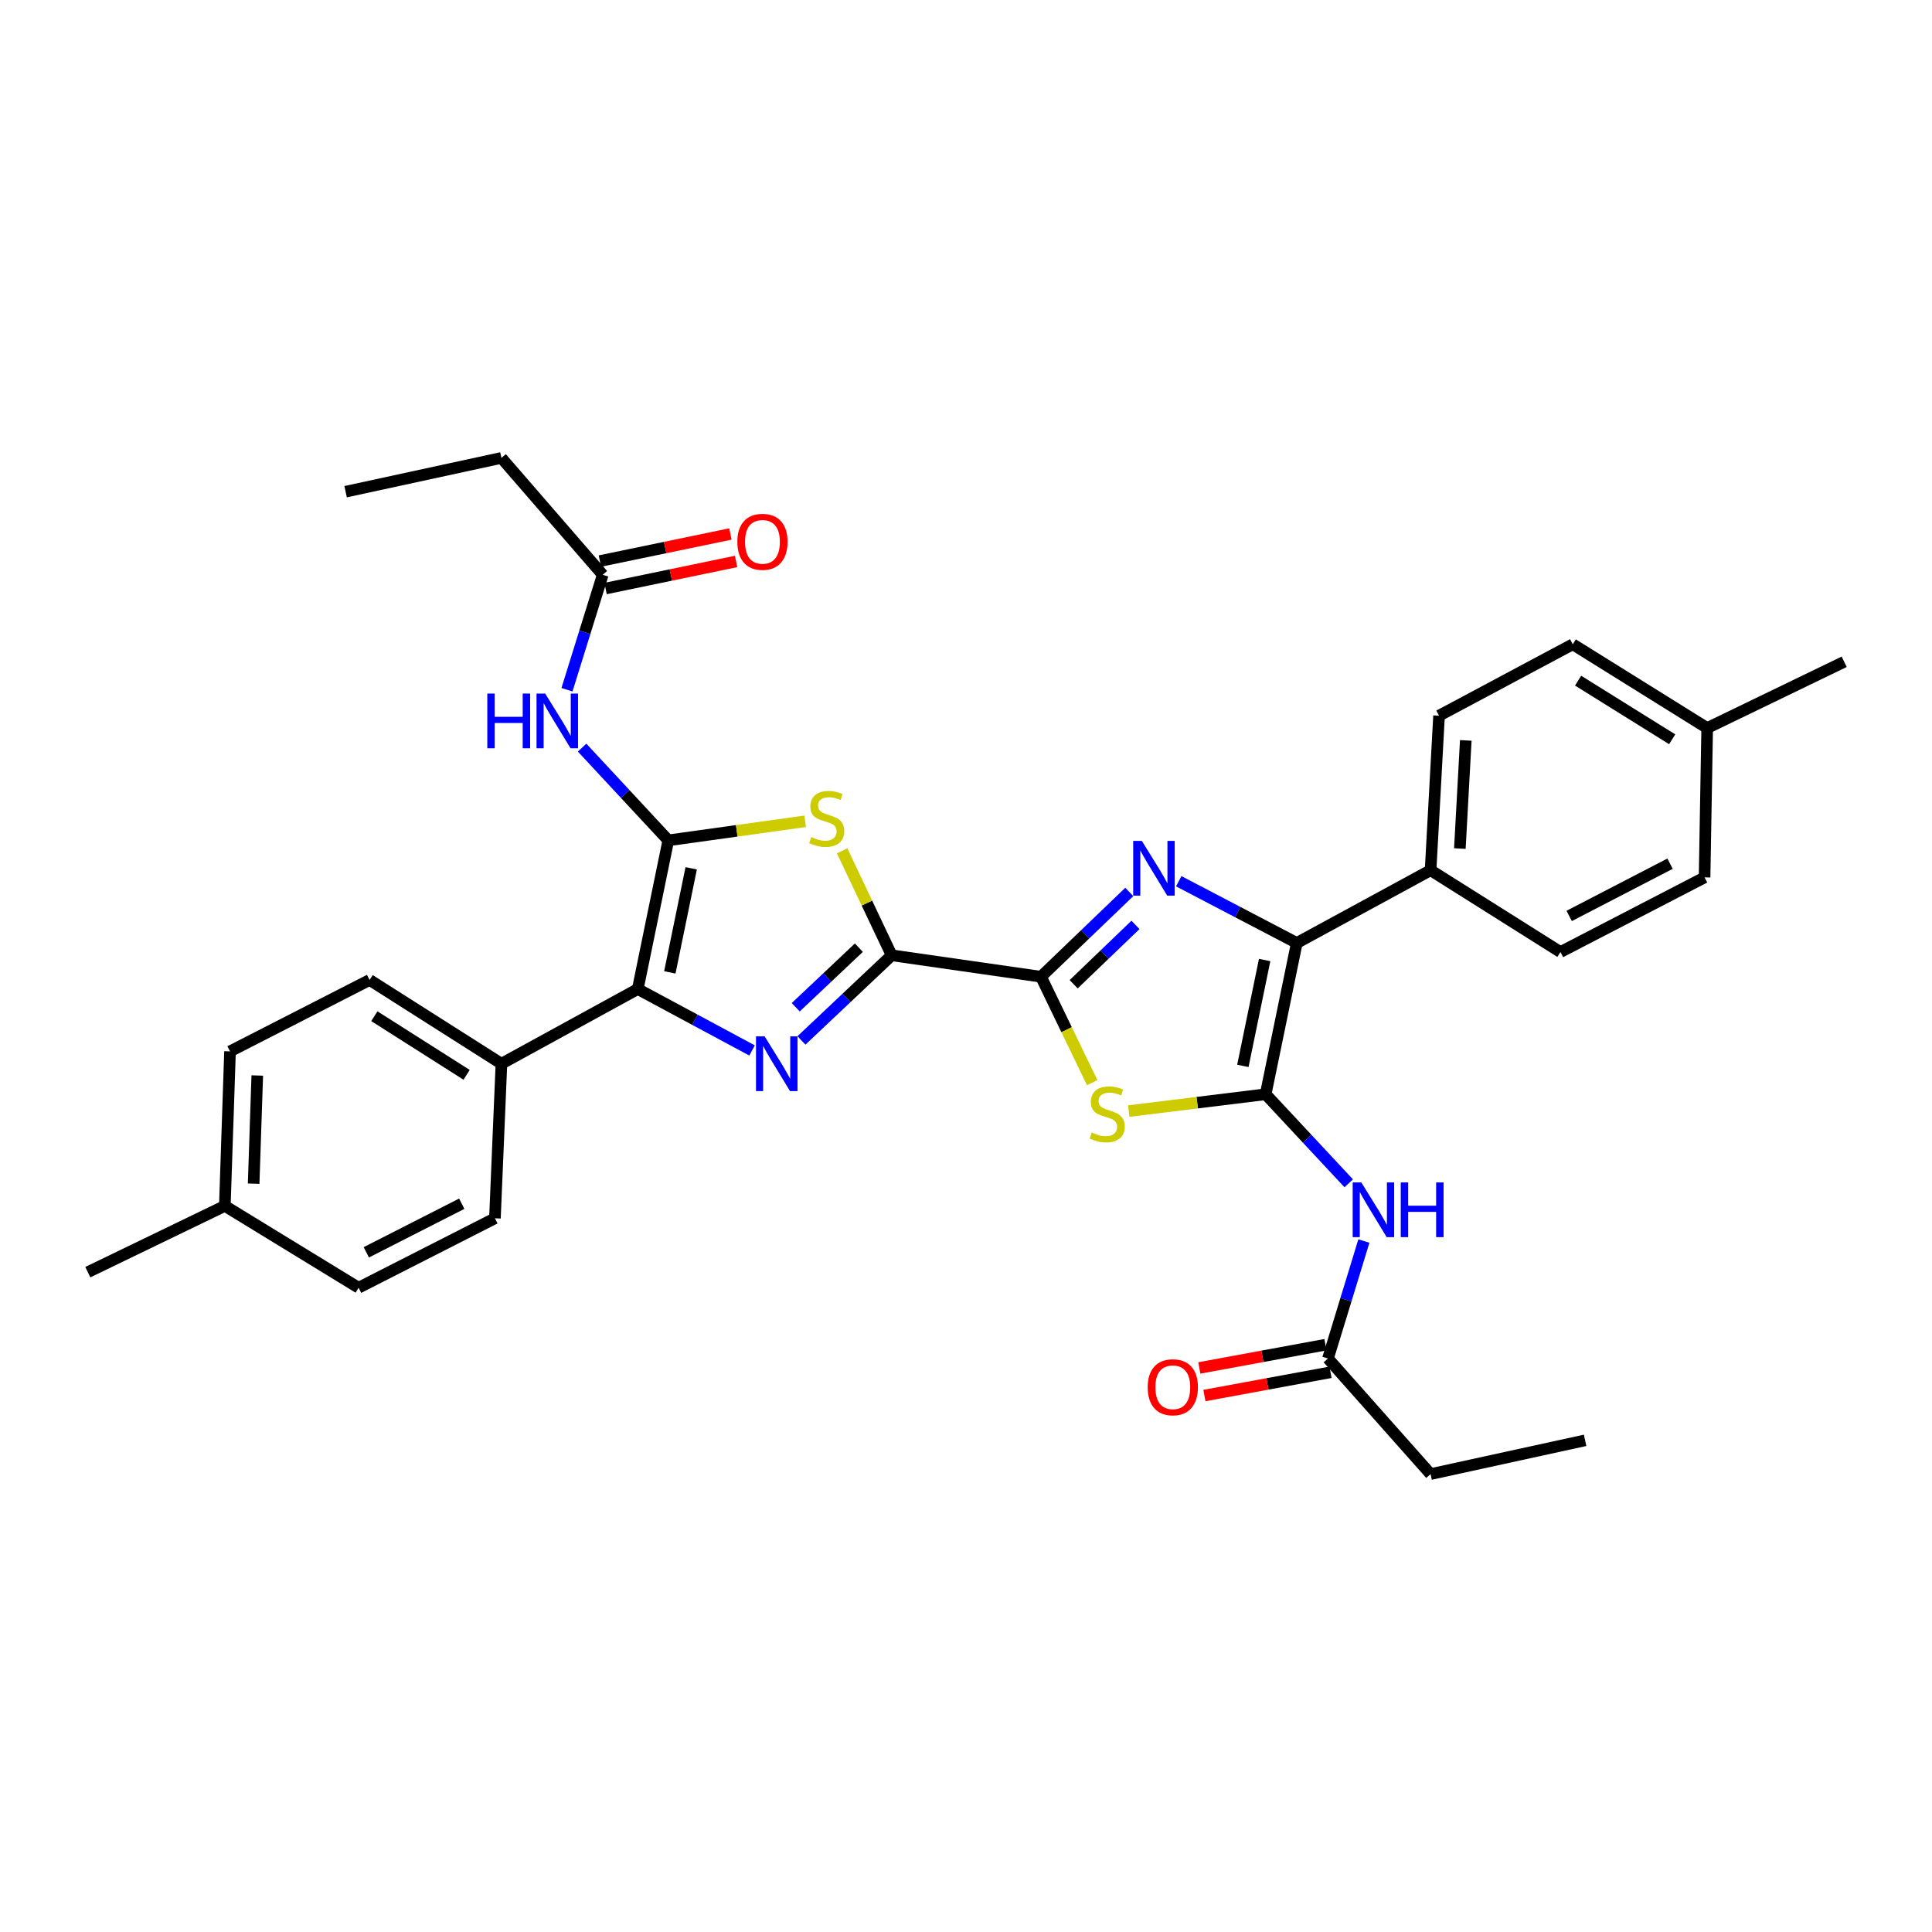 <?xml version='1.0' encoding='iso-8859-1'?>
<svg version='1.1' baseProfile='full'
              xmlns='http://www.w3.org/2000/svg'
                      xmlns:rdkit='http://www.rdkit.org/xml'
                      xmlns:xlink='http://www.w3.org/1999/xlink'
                  xml:space='preserve'
width='1000px' height='1000px' viewBox='0 0 1000 1000'>
<!-- END OF HEADER -->
<rect style='opacity:1.0;fill:#FFFFFF;stroke:none' width='1000' height='1000' x='0' y='0'> </rect>
<path class='bond-5' d='M 655.104,566.378 L 619.673,570.737' style='fill:none;fill-rule:evenodd;stroke:#000000;stroke-width:6px;stroke-linecap:butt;stroke-linejoin:miter;stroke-opacity:1' />
<path class='bond-5' d='M 619.673,570.737 L 584.242,575.096' style='fill:none;fill-rule:evenodd;stroke:#CCCC00;stroke-width:6px;stroke-linecap:butt;stroke-linejoin:miter;stroke-opacity:1' />
<path class='bond-7' d='M 655.104,566.378 L 671.219,488.079' style='fill:none;fill-rule:evenodd;stroke:#000000;stroke-width:6px;stroke-linecap:butt;stroke-linejoin:miter;stroke-opacity:1' />
<path class='bond-7' d='M 643.302,551.706 L 654.582,496.898' style='fill:none;fill-rule:evenodd;stroke:#000000;stroke-width:6px;stroke-linecap:butt;stroke-linejoin:miter;stroke-opacity:1' />
<path class='bond-10' d='M 655.104,566.378 L 676.602,589.429' style='fill:none;fill-rule:evenodd;stroke:#000000;stroke-width:6px;stroke-linecap:butt;stroke-linejoin:miter;stroke-opacity:1' />
<path class='bond-10' d='M 676.602,589.429 L 698.099,612.481' style='fill:none;fill-rule:evenodd;stroke:#0000FF;stroke-width:6px;stroke-linecap:butt;stroke-linejoin:miter;stroke-opacity:1' />
<path class='bond-0' d='M 345.912,434.969 L 381.337,430.035' style='fill:none;fill-rule:evenodd;stroke:#000000;stroke-width:6px;stroke-linecap:butt;stroke-linejoin:miter;stroke-opacity:1' />
<path class='bond-0' d='M 381.337,430.035 L 416.762,425.102' style='fill:none;fill-rule:evenodd;stroke:#CCCC00;stroke-width:6px;stroke-linecap:butt;stroke-linejoin:miter;stroke-opacity:1' />
<path class='bond-9' d='M 345.912,434.969 L 323.604,410.968' style='fill:none;fill-rule:evenodd;stroke:#000000;stroke-width:6px;stroke-linecap:butt;stroke-linejoin:miter;stroke-opacity:1' />
<path class='bond-9' d='M 323.604,410.968 L 301.297,386.967' style='fill:none;fill-rule:evenodd;stroke:#0000FF;stroke-width:6px;stroke-linecap:butt;stroke-linejoin:miter;stroke-opacity:1' />
<path class='bond-35' d='M 345.912,434.969 L 330.112,511.929' style='fill:none;fill-rule:evenodd;stroke:#000000;stroke-width:6px;stroke-linecap:butt;stroke-linejoin:miter;stroke-opacity:1' />
<path class='bond-35' d='M 357.763,449.433 L 346.703,503.304' style='fill:none;fill-rule:evenodd;stroke:#000000;stroke-width:6px;stroke-linecap:butt;stroke-linejoin:miter;stroke-opacity:1' />
<path class='bond-1' d='M 610.11,456.122 L 640.664,472.101' style='fill:none;fill-rule:evenodd;stroke:#0000FF;stroke-width:6px;stroke-linecap:butt;stroke-linejoin:miter;stroke-opacity:1' />
<path class='bond-1' d='M 640.664,472.101 L 671.219,488.079' style='fill:none;fill-rule:evenodd;stroke:#000000;stroke-width:6px;stroke-linecap:butt;stroke-linejoin:miter;stroke-opacity:1' />
<path class='bond-33' d='M 584.517,461.674 L 561.668,483.615' style='fill:none;fill-rule:evenodd;stroke:#0000FF;stroke-width:6px;stroke-linecap:butt;stroke-linejoin:miter;stroke-opacity:1' />
<path class='bond-33' d='M 561.668,483.615 L 538.818,505.557' style='fill:none;fill-rule:evenodd;stroke:#000000;stroke-width:6px;stroke-linecap:butt;stroke-linejoin:miter;stroke-opacity:1' />
<path class='bond-33' d='M 587.718,478.727 L 571.723,494.087' style='fill:none;fill-rule:evenodd;stroke:#0000FF;stroke-width:6px;stroke-linecap:butt;stroke-linejoin:miter;stroke-opacity:1' />
<path class='bond-33' d='M 571.723,494.087 L 555.729,509.446' style='fill:none;fill-rule:evenodd;stroke:#000000;stroke-width:6px;stroke-linecap:butt;stroke-linejoin:miter;stroke-opacity:1' />
<path class='bond-2' d='M 414.831,538.521 L 438.176,516.49' style='fill:none;fill-rule:evenodd;stroke:#0000FF;stroke-width:6px;stroke-linecap:butt;stroke-linejoin:miter;stroke-opacity:1' />
<path class='bond-2' d='M 438.176,516.49 L 461.52,494.459' style='fill:none;fill-rule:evenodd;stroke:#000000;stroke-width:6px;stroke-linecap:butt;stroke-linejoin:miter;stroke-opacity:1' />
<path class='bond-2' d='M 411.87,521.353 L 428.212,505.932' style='fill:none;fill-rule:evenodd;stroke:#0000FF;stroke-width:6px;stroke-linecap:butt;stroke-linejoin:miter;stroke-opacity:1' />
<path class='bond-2' d='M 428.212,505.932 L 444.553,490.51' style='fill:none;fill-rule:evenodd;stroke:#000000;stroke-width:6px;stroke-linecap:butt;stroke-linejoin:miter;stroke-opacity:1' />
<path class='bond-8' d='M 389.265,543.717 L 359.689,527.823' style='fill:none;fill-rule:evenodd;stroke:#0000FF;stroke-width:6px;stroke-linecap:butt;stroke-linejoin:miter;stroke-opacity:1' />
<path class='bond-8' d='M 359.689,527.823 L 330.112,511.929' style='fill:none;fill-rule:evenodd;stroke:#000000;stroke-width:6px;stroke-linecap:butt;stroke-linejoin:miter;stroke-opacity:1' />
<path class='bond-3' d='M 461.52,494.459 L 538.818,505.557' style='fill:none;fill-rule:evenodd;stroke:#000000;stroke-width:6px;stroke-linecap:butt;stroke-linejoin:miter;stroke-opacity:1' />
<path class='bond-6' d='M 461.52,494.459 L 448.707,467.425' style='fill:none;fill-rule:evenodd;stroke:#000000;stroke-width:6px;stroke-linecap:butt;stroke-linejoin:miter;stroke-opacity:1' />
<path class='bond-6' d='M 448.707,467.425 L 435.894,440.391' style='fill:none;fill-rule:evenodd;stroke:#CCCC00;stroke-width:6px;stroke-linecap:butt;stroke-linejoin:miter;stroke-opacity:1' />
<path class='bond-4' d='M 538.818,505.557 L 552.069,532.968' style='fill:none;fill-rule:evenodd;stroke:#000000;stroke-width:6px;stroke-linecap:butt;stroke-linejoin:miter;stroke-opacity:1' />
<path class='bond-4' d='M 552.069,532.968 L 565.319,560.378' style='fill:none;fill-rule:evenodd;stroke:#CCCC00;stroke-width:6px;stroke-linecap:butt;stroke-linejoin:miter;stroke-opacity:1' />
<path class='bond-13' d='M 671.219,488.079 L 740.468,450.422' style='fill:none;fill-rule:evenodd;stroke:#000000;stroke-width:6px;stroke-linecap:butt;stroke-linejoin:miter;stroke-opacity:1' />
<path class='bond-14' d='M 330.112,511.929 L 259.54,550.586' style='fill:none;fill-rule:evenodd;stroke:#000000;stroke-width:6px;stroke-linecap:butt;stroke-linejoin:miter;stroke-opacity:1' />
<path class='bond-11' d='M 293.467,357 L 302.72,327.256' style='fill:none;fill-rule:evenodd;stroke:#0000FF;stroke-width:6px;stroke-linecap:butt;stroke-linejoin:miter;stroke-opacity:1' />
<path class='bond-11' d='M 302.72,327.256 L 311.973,297.512' style='fill:none;fill-rule:evenodd;stroke:#000000;stroke-width:6px;stroke-linecap:butt;stroke-linejoin:miter;stroke-opacity:1' />
<path class='bond-12' d='M 705.941,642.362 L 696.649,672.76' style='fill:none;fill-rule:evenodd;stroke:#0000FF;stroke-width:6px;stroke-linecap:butt;stroke-linejoin:miter;stroke-opacity:1' />
<path class='bond-12' d='M 696.649,672.76 L 687.357,703.157' style='fill:none;fill-rule:evenodd;stroke:#000000;stroke-width:6px;stroke-linecap:butt;stroke-linejoin:miter;stroke-opacity:1' />
<path class='bond-16' d='M 313.447,304.62 L 347.227,297.613' style='fill:none;fill-rule:evenodd;stroke:#000000;stroke-width:6px;stroke-linecap:butt;stroke-linejoin:miter;stroke-opacity:1' />
<path class='bond-16' d='M 347.227,297.613 L 381.006,290.607' style='fill:none;fill-rule:evenodd;stroke:#FF0000;stroke-width:6px;stroke-linecap:butt;stroke-linejoin:miter;stroke-opacity:1' />
<path class='bond-16' d='M 310.499,290.404 L 344.278,283.398' style='fill:none;fill-rule:evenodd;stroke:#000000;stroke-width:6px;stroke-linecap:butt;stroke-linejoin:miter;stroke-opacity:1' />
<path class='bond-16' d='M 344.278,283.398 L 378.058,276.392' style='fill:none;fill-rule:evenodd;stroke:#FF0000;stroke-width:6px;stroke-linecap:butt;stroke-linejoin:miter;stroke-opacity:1' />
<path class='bond-27' d='M 311.973,297.512 L 259.54,237.014' style='fill:none;fill-rule:evenodd;stroke:#000000;stroke-width:6px;stroke-linecap:butt;stroke-linejoin:miter;stroke-opacity:1' />
<path class='bond-15' d='M 686.042,696.019 L 653.406,702.033' style='fill:none;fill-rule:evenodd;stroke:#000000;stroke-width:6px;stroke-linecap:butt;stroke-linejoin:miter;stroke-opacity:1' />
<path class='bond-15' d='M 653.406,702.033 L 620.769,708.047' style='fill:none;fill-rule:evenodd;stroke:#FF0000;stroke-width:6px;stroke-linecap:butt;stroke-linejoin:miter;stroke-opacity:1' />
<path class='bond-15' d='M 688.673,710.296 L 656.036,716.31' style='fill:none;fill-rule:evenodd;stroke:#000000;stroke-width:6px;stroke-linecap:butt;stroke-linejoin:miter;stroke-opacity:1' />
<path class='bond-15' d='M 656.036,716.31 L 623.4,722.324' style='fill:none;fill-rule:evenodd;stroke:#FF0000;stroke-width:6px;stroke-linecap:butt;stroke-linejoin:miter;stroke-opacity:1' />
<path class='bond-28' d='M 687.357,703.157 L 740.468,762.986' style='fill:none;fill-rule:evenodd;stroke:#000000;stroke-width:6px;stroke-linecap:butt;stroke-linejoin:miter;stroke-opacity:1' />
<path class='bond-17' d='M 740.468,450.422 L 744.847,370.439' style='fill:none;fill-rule:evenodd;stroke:#000000;stroke-width:6px;stroke-linecap:butt;stroke-linejoin:miter;stroke-opacity:1' />
<path class='bond-17' d='M 755.62,439.219 L 758.686,383.23' style='fill:none;fill-rule:evenodd;stroke:#000000;stroke-width:6px;stroke-linecap:butt;stroke-linejoin:miter;stroke-opacity:1' />
<path class='bond-18' d='M 740.468,450.422 L 807.684,492.773' style='fill:none;fill-rule:evenodd;stroke:#000000;stroke-width:6px;stroke-linecap:butt;stroke-linejoin:miter;stroke-opacity:1' />
<path class='bond-19' d='M 259.54,550.586 L 191.308,507.227' style='fill:none;fill-rule:evenodd;stroke:#000000;stroke-width:6px;stroke-linecap:butt;stroke-linejoin:miter;stroke-opacity:1' />
<path class='bond-19' d='M 241.519,556.335 L 193.756,525.983' style='fill:none;fill-rule:evenodd;stroke:#000000;stroke-width:6px;stroke-linecap:butt;stroke-linejoin:miter;stroke-opacity:1' />
<path class='bond-20' d='M 259.54,550.586 L 256.177,630.586' style='fill:none;fill-rule:evenodd;stroke:#000000;stroke-width:6px;stroke-linecap:butt;stroke-linejoin:miter;stroke-opacity:1' />
<path class='bond-24' d='M 744.847,370.439 L 814.064,333.475' style='fill:none;fill-rule:evenodd;stroke:#000000;stroke-width:6px;stroke-linecap:butt;stroke-linejoin:miter;stroke-opacity:1' />
<path class='bond-21' d='M 807.684,492.773 L 882.288,454.133' style='fill:none;fill-rule:evenodd;stroke:#000000;stroke-width:6px;stroke-linecap:butt;stroke-linejoin:miter;stroke-opacity:1' />
<path class='bond-21' d='M 812.198,474.086 L 864.421,447.038' style='fill:none;fill-rule:evenodd;stroke:#000000;stroke-width:6px;stroke-linecap:butt;stroke-linejoin:miter;stroke-opacity:1' />
<path class='bond-22' d='M 191.308,507.227 L 119.059,544.19' style='fill:none;fill-rule:evenodd;stroke:#000000;stroke-width:6px;stroke-linecap:butt;stroke-linejoin:miter;stroke-opacity:1' />
<path class='bond-23' d='M 256.177,630.586 L 185.606,666.525' style='fill:none;fill-rule:evenodd;stroke:#000000;stroke-width:6px;stroke-linecap:butt;stroke-linejoin:miter;stroke-opacity:1' />
<path class='bond-23' d='M 239.003,623.04 L 189.603,648.197' style='fill:none;fill-rule:evenodd;stroke:#000000;stroke-width:6px;stroke-linecap:butt;stroke-linejoin:miter;stroke-opacity:1' />
<path class='bond-25' d='M 882.288,454.133 L 883.635,376.834' style='fill:none;fill-rule:evenodd;stroke:#000000;stroke-width:6px;stroke-linecap:butt;stroke-linejoin:miter;stroke-opacity:1' />
<path class='bond-36' d='M 119.059,544.19 L 116.373,624.174' style='fill:none;fill-rule:evenodd;stroke:#000000;stroke-width:6px;stroke-linecap:butt;stroke-linejoin:miter;stroke-opacity:1' />
<path class='bond-36' d='M 133.165,556.675 L 131.285,612.663' style='fill:none;fill-rule:evenodd;stroke:#000000;stroke-width:6px;stroke-linecap:butt;stroke-linejoin:miter;stroke-opacity:1' />
<path class='bond-26' d='M 185.606,666.525 L 116.373,624.174' style='fill:none;fill-rule:evenodd;stroke:#000000;stroke-width:6px;stroke-linecap:butt;stroke-linejoin:miter;stroke-opacity:1' />
<path class='bond-34' d='M 814.064,333.475 L 883.635,376.834' style='fill:none;fill-rule:evenodd;stroke:#000000;stroke-width:6px;stroke-linecap:butt;stroke-linejoin:miter;stroke-opacity:1' />
<path class='bond-34' d='M 816.821,352.3 L 865.521,382.651' style='fill:none;fill-rule:evenodd;stroke:#000000;stroke-width:6px;stroke-linecap:butt;stroke-linejoin:miter;stroke-opacity:1' />
<path class='bond-29' d='M 883.635,376.834 L 954.545,342.541' style='fill:none;fill-rule:evenodd;stroke:#000000;stroke-width:6px;stroke-linecap:butt;stroke-linejoin:miter;stroke-opacity:1' />
<path class='bond-30' d='M 116.373,624.174 L 45.455,658.467' style='fill:none;fill-rule:evenodd;stroke:#000000;stroke-width:6px;stroke-linecap:butt;stroke-linejoin:miter;stroke-opacity:1' />
<path class='bond-31' d='M 259.54,237.014 L 178.887,254.5' style='fill:none;fill-rule:evenodd;stroke:#000000;stroke-width:6px;stroke-linecap:butt;stroke-linejoin:miter;stroke-opacity:1' />
<path class='bond-32' d='M 740.468,762.986 L 820.443,745.516' style='fill:none;fill-rule:evenodd;stroke:#000000;stroke-width:6px;stroke-linecap:butt;stroke-linejoin:miter;stroke-opacity:1' />
<path  class='atom-2' d='M 591.024 435.254
L 600.304 450.254
Q 601.224 451.734, 602.704 454.414
Q 604.184 457.094, 604.264 457.254
L 604.264 435.254
L 608.024 435.254
L 608.024 463.574
L 604.144 463.574
L 594.184 447.174
Q 593.024 445.254, 591.784 443.054
Q 590.584 440.854, 590.224 440.174
L 590.224 463.574
L 586.544 463.574
L 586.544 435.254
L 591.024 435.254
' fill='#0000FF'/>
<path  class='atom-3' d='M 395.787 536.426
L 405.067 551.426
Q 405.987 552.906, 407.467 555.586
Q 408.947 558.266, 409.027 558.426
L 409.027 536.426
L 412.787 536.426
L 412.787 564.746
L 408.907 564.746
L 398.947 548.346
Q 397.787 546.426, 396.547 544.226
Q 395.347 542.026, 394.987 541.346
L 394.987 564.746
L 391.307 564.746
L 391.307 536.426
L 395.787 536.426
' fill='#0000FF'/>
<path  class='atom-6' d='M 565.096 586.187
Q 565.416 586.307, 566.736 586.867
Q 568.056 587.427, 569.496 587.787
Q 570.976 588.107, 572.416 588.107
Q 575.096 588.107, 576.656 586.827
Q 578.216 585.507, 578.216 583.227
Q 578.216 581.667, 577.416 580.707
Q 576.656 579.747, 575.456 579.227
Q 574.256 578.707, 572.256 578.107
Q 569.736 577.347, 568.216 576.627
Q 566.736 575.907, 565.656 574.387
Q 564.616 572.867, 564.616 570.307
Q 564.616 566.747, 567.016 564.547
Q 569.456 562.347, 574.256 562.347
Q 577.536 562.347, 581.256 563.907
L 580.336 566.987
Q 576.936 565.587, 574.376 565.587
Q 571.616 565.587, 570.096 566.747
Q 568.576 567.867, 568.616 569.827
Q 568.616 571.347, 569.376 572.267
Q 570.176 573.187, 571.296 573.707
Q 572.456 574.227, 574.376 574.827
Q 576.936 575.627, 578.456 576.427
Q 579.976 577.227, 581.056 578.867
Q 582.176 580.467, 582.176 583.227
Q 582.176 587.147, 579.536 589.267
Q 576.936 591.347, 572.576 591.347
Q 570.056 591.347, 568.136 590.787
Q 566.256 590.267, 564.016 589.347
L 565.096 586.187
' fill='#CCCC00'/>
<path  class='atom-7' d='M 419.912 433.269
Q 420.232 433.389, 421.552 433.949
Q 422.872 434.509, 424.312 434.869
Q 425.792 435.189, 427.232 435.189
Q 429.912 435.189, 431.472 433.909
Q 433.032 432.589, 433.032 430.309
Q 433.032 428.749, 432.232 427.789
Q 431.472 426.829, 430.272 426.309
Q 429.072 425.789, 427.072 425.189
Q 424.552 424.429, 423.032 423.709
Q 421.552 422.989, 420.472 421.469
Q 419.432 419.949, 419.432 417.389
Q 419.432 413.829, 421.832 411.629
Q 424.272 409.429, 429.072 409.429
Q 432.352 409.429, 436.072 410.989
L 435.152 414.069
Q 431.752 412.669, 429.192 412.669
Q 426.432 412.669, 424.912 413.829
Q 423.392 414.949, 423.432 416.909
Q 423.432 418.429, 424.192 419.349
Q 424.992 420.269, 426.112 420.789
Q 427.272 421.309, 429.192 421.909
Q 431.752 422.709, 433.272 423.509
Q 434.792 424.309, 435.872 425.949
Q 436.992 427.549, 436.992 430.309
Q 436.992 434.229, 434.352 436.349
Q 431.752 438.429, 427.392 438.429
Q 424.872 438.429, 422.952 437.869
Q 421.072 437.349, 418.832 436.429
L 419.912 433.269
' fill='#CCCC00'/>
<path  class='atom-10' d='M 252.227 358.981
L 256.067 358.981
L 256.067 371.021
L 270.547 371.021
L 270.547 358.981
L 274.387 358.981
L 274.387 387.301
L 270.547 387.301
L 270.547 374.221
L 256.067 374.221
L 256.067 387.301
L 252.227 387.301
L 252.227 358.981
' fill='#0000FF'/>
<path  class='atom-10' d='M 282.187 358.981
L 291.467 373.981
Q 292.387 375.461, 293.867 378.141
Q 295.347 380.821, 295.427 380.981
L 295.427 358.981
L 299.187 358.981
L 299.187 387.301
L 295.307 387.301
L 285.347 370.901
Q 284.187 368.981, 282.947 366.781
Q 281.747 364.581, 281.387 363.901
L 281.387 387.301
L 277.707 387.301
L 277.707 358.981
L 282.187 358.981
' fill='#0000FF'/>
<path  class='atom-11' d='M 704.624 612.03
L 713.904 627.03
Q 714.824 628.51, 716.304 631.19
Q 717.784 633.87, 717.864 634.03
L 717.864 612.03
L 721.624 612.03
L 721.624 640.35
L 717.744 640.35
L 707.784 623.95
Q 706.624 622.03, 705.384 619.83
Q 704.184 617.63, 703.824 616.95
L 703.824 640.35
L 700.144 640.35
L 700.144 612.03
L 704.624 612.03
' fill='#0000FF'/>
<path  class='atom-11' d='M 725.024 612.03
L 728.864 612.03
L 728.864 624.07
L 743.344 624.07
L 743.344 612.03
L 747.184 612.03
L 747.184 640.35
L 743.344 640.35
L 743.344 627.27
L 728.864 627.27
L 728.864 640.35
L 725.024 640.35
L 725.024 612.03
' fill='#0000FF'/>
<path  class='atom-16' d='M 594.043 718.037
Q 594.043 711.237, 597.403 707.437
Q 600.763 703.637, 607.043 703.637
Q 613.323 703.637, 616.683 707.437
Q 620.043 711.237, 620.043 718.037
Q 620.043 724.917, 616.643 728.837
Q 613.243 732.717, 607.043 732.717
Q 600.803 732.717, 597.403 728.837
Q 594.043 724.957, 594.043 718.037
M 607.043 729.517
Q 611.363 729.517, 613.683 726.637
Q 616.043 723.717, 616.043 718.037
Q 616.043 712.477, 613.683 709.677
Q 611.363 706.837, 607.043 706.837
Q 602.723 706.837, 600.363 709.637
Q 598.043 712.437, 598.043 718.037
Q 598.043 723.757, 600.363 726.637
Q 602.723 729.517, 607.043 729.517
' fill='#FF0000'/>
<path  class='atom-17' d='M 381.643 280.445
Q 381.643 273.645, 385.003 269.845
Q 388.363 266.045, 394.643 266.045
Q 400.923 266.045, 404.283 269.845
Q 407.643 273.645, 407.643 280.445
Q 407.643 287.325, 404.243 291.245
Q 400.843 295.125, 394.643 295.125
Q 388.403 295.125, 385.003 291.245
Q 381.643 287.365, 381.643 280.445
M 394.643 291.925
Q 398.963 291.925, 401.283 289.045
Q 403.643 286.125, 403.643 280.445
Q 403.643 274.885, 401.283 272.085
Q 398.963 269.245, 394.643 269.245
Q 390.323 269.245, 387.963 272.045
Q 385.643 274.845, 385.643 280.445
Q 385.643 286.165, 387.963 289.045
Q 390.323 291.925, 394.643 291.925
' fill='#FF0000'/>
</svg>

